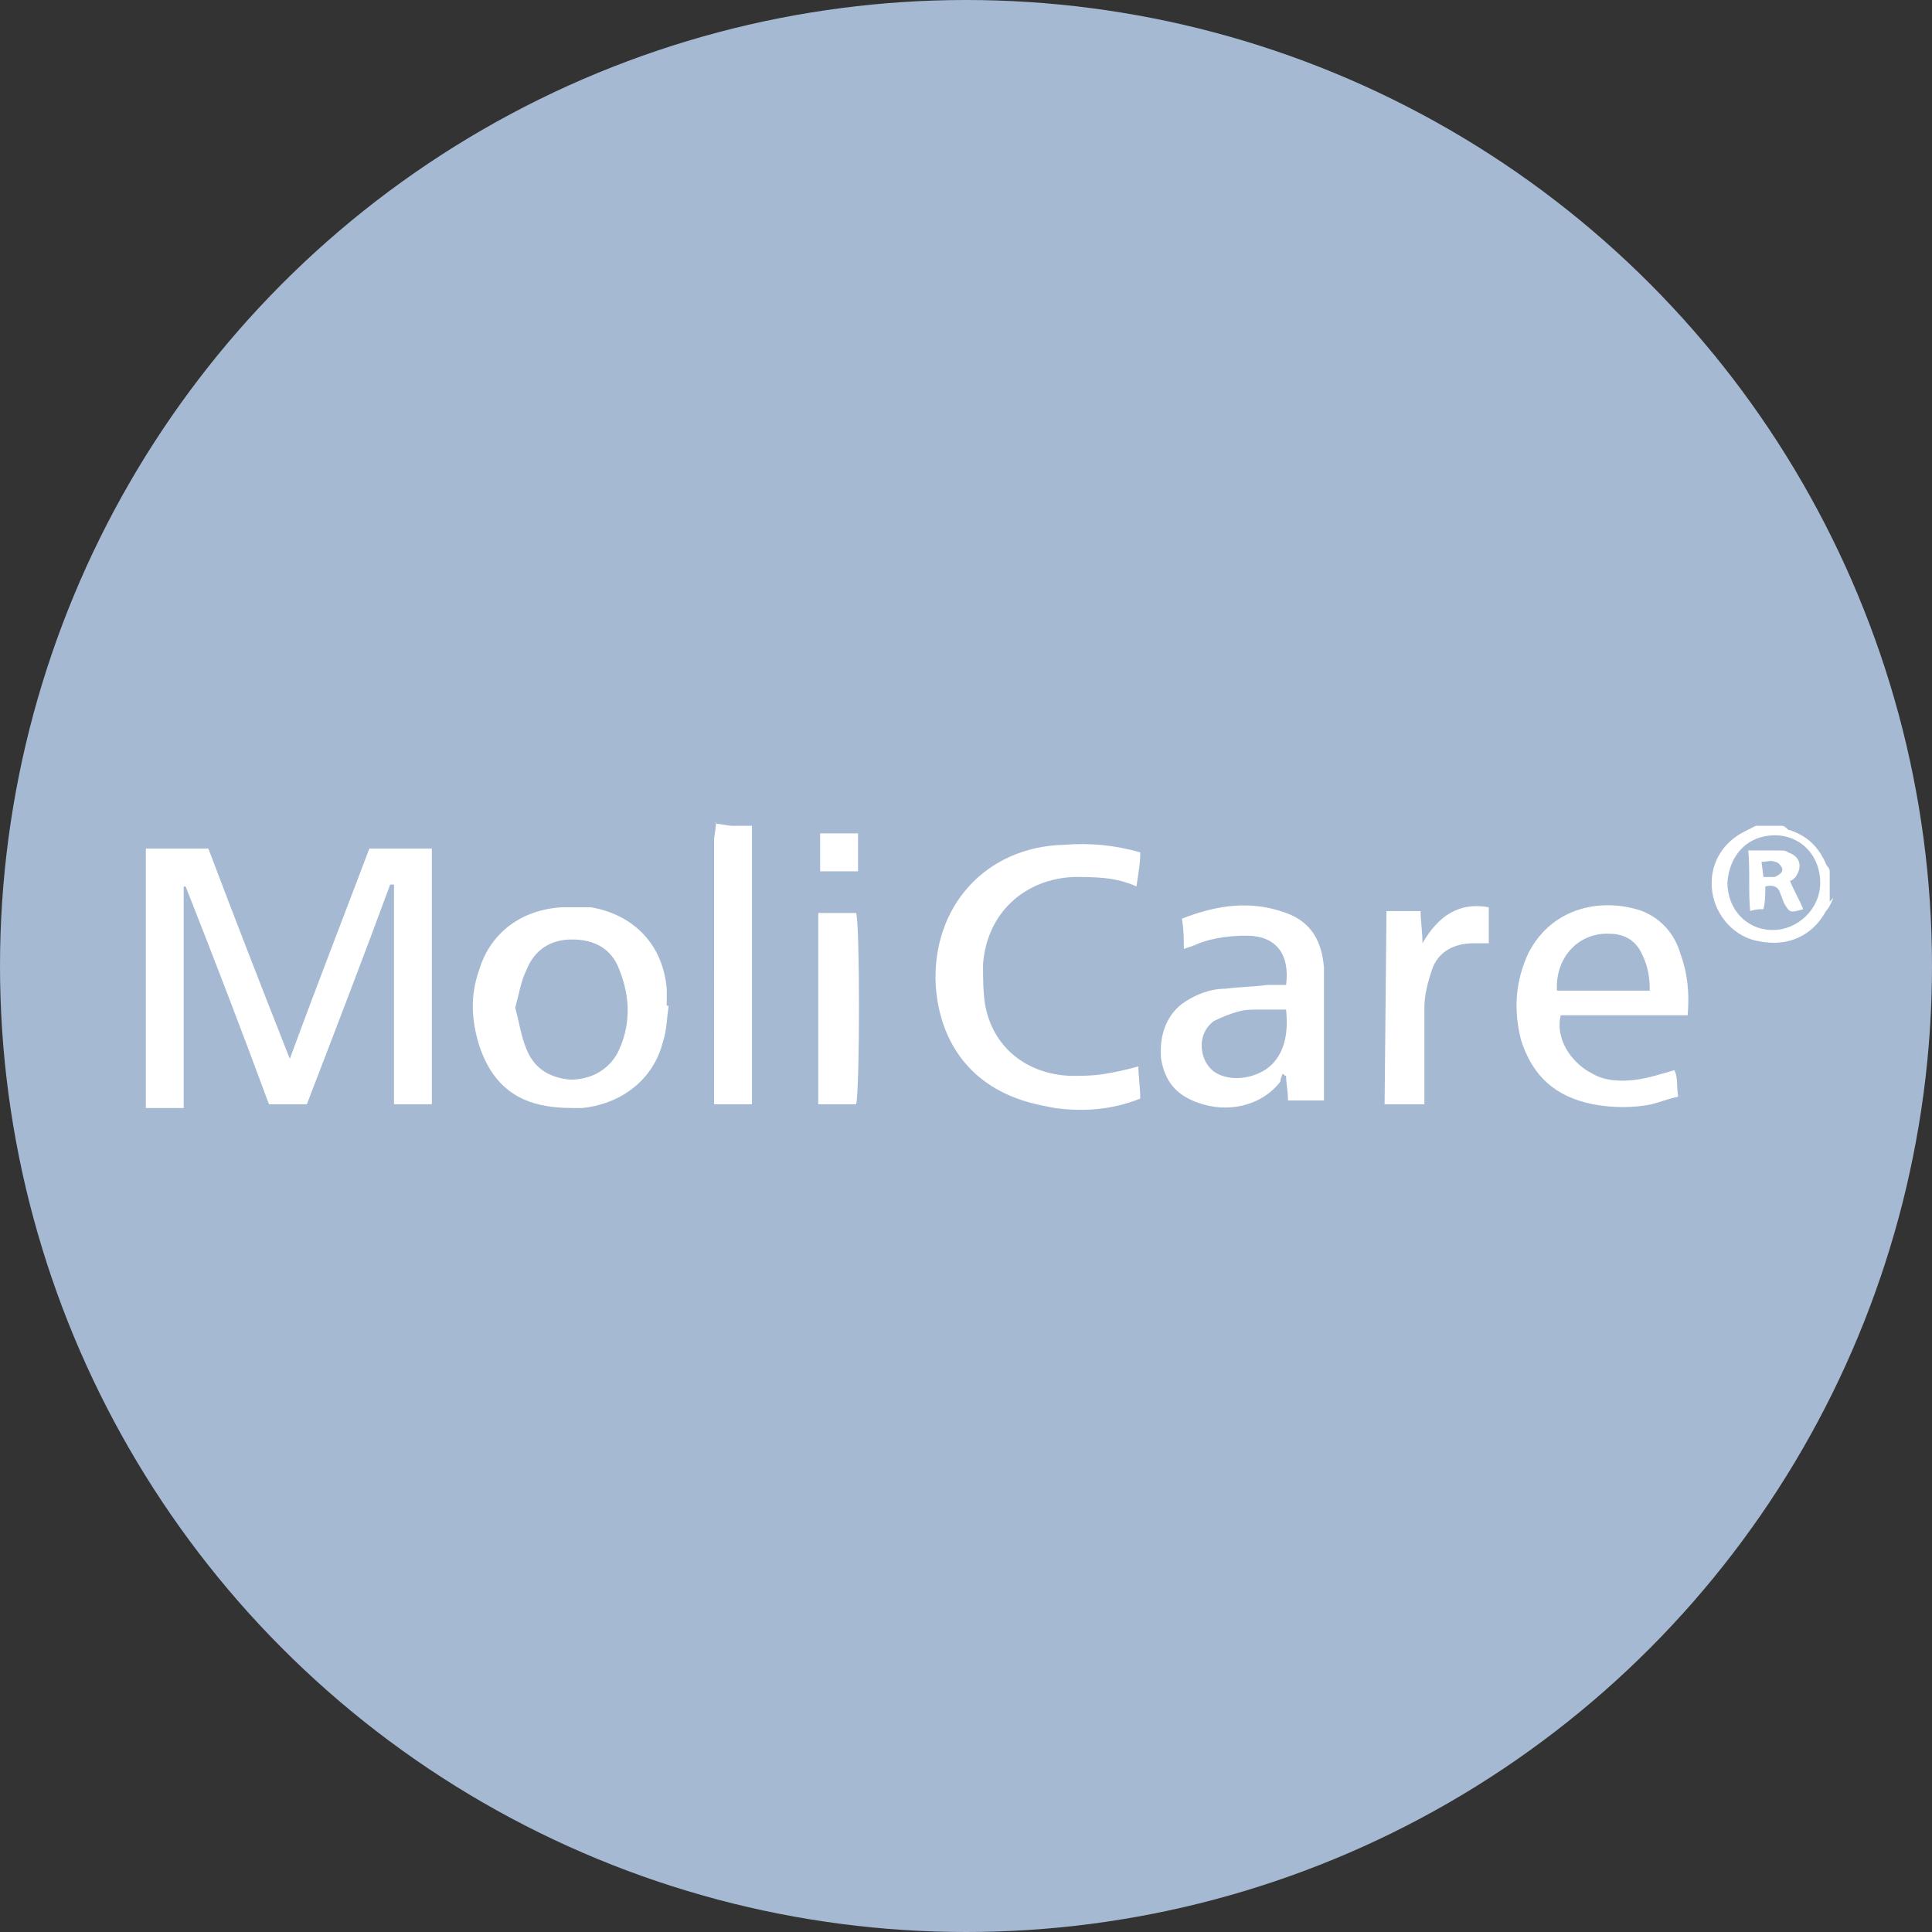<svg xmlns="http://www.w3.org/2000/svg" version="1.1" id="Layer_1" x="0" y="0" viewBox="0 0 102 102" style="enable-background:new 0 0 102 102" xml:space="preserve"><rect x="0" y="0" width="102" height="102" fill="#333333" stroke="none"/><style>.st1{fill:#fff}</style><g id="Layer_1_00000034084807417235903870000006544741999054886073_"><circle cx="51" cy="51" r="51" style="fill:#a5b9d2"/><g id="r7uoPS.tif"><path class="st1" d="M37.9 43.5c.2 0 .5.1.8.1h1v14.7h-2V44.4c0-.3.1-.6.1-1-.1.1.1.1.1.1zm58.9 3.9c-.1.2-.2.5-.4.7-.7 1.3-2 1.9-3.5 1.6-1.3-.2-2.3-1.3-2.5-2.6-.2-1.4.5-2.6 1.7-3.2l.6-.3h1.4c.1 0 .2.1.3.2 1 .3 1.6.9 2 1.8 0 .1.2.2.2.4v1.6l.2-.2zm-5.6-.8c0 1.4 1 2.5 2.4 2.5 1.3 0 2.5-1.1 2.5-2.5s-1-2.5-2.4-2.5-2.4 1-2.5 2.5zm-68.4-1.8v13.5h-2V46.7h-.2c-1.4 3.8-2.9 7.7-4.4 11.6h-2c-1.4-3.8-2.9-7.7-4.4-11.5h-.1v11.7h-2V44.8H11c1.4 3.7 2.8 7.3 4.3 11.1 1.4-3.8 2.8-7.4 4.2-11.1h3.4-.1zm12.5 8.3c-.1.7-.1 1.3-.3 1.9-.5 2-2.2 3.3-4.3 3.5-.6 0-1.2 0-1.8-.1-1.9-.3-3-1.4-3.6-3.2-.4-1.3-.5-2.6 0-4 .6-2 2.3-3.2 4.4-3.3h1.5c2.3.4 3.8 2 4 4.3v.9h.1zm-8.1.1c.2.7.3 1.5.6 2.2.4 1 1.2 1.5 2.3 1.6 1.1 0 2-.5 2.5-1.4.7-1.4.7-2.9.1-4.4-.4-1.1-1.3-1.6-2.5-1.6s-2 .6-2.4 1.6c-.3.6-.4 1.3-.6 2zm33-8.2c0 .6-.1 1.1-.2 1.8-1.1-.5-2.2-.5-3.3-.5-2.6.1-4.6 1.9-4.8 4.6 0 .7 0 1.4.1 2.1.4 2.3 2.2 3.7 4.5 3.8.6 0 1.2 0 1.8-.1.6-.1 1.1-.2 1.8-.4 0 .5.1 1.1.1 1.7-1.5.6-3 .7-4.5.5-.5-.1-1.1-.2-1.7-.4-2.8-.9-4.4-3.1-4.6-6.1-.2-4.1 2.6-7.3 6.8-7.4 1.3-.1 2.6 0 4 .4zm7.7 7c.2-1.6-.5-2.6-2.1-2.6-.8 0-1.7.1-2.5.4-.2.1-.5.2-.8.3 0-.5 0-1-.1-1.6 1.8-.7 3.6-1 5.5-.3 1.4.5 1.9 1.6 2 2.9v7H68c0-.5-.1-.9-.1-1.3-.1 0-.1-.1-.2-.1 0 .1-.1.2-.1.4-1 1.3-2.8 1.7-4.4 1.1-1.1-.4-1.7-1.1-1.9-2.3-.1-1.1.2-2.2 1.1-2.9.7-.5 1.5-.8 2.3-.8.7-.1 1.5-.1 2.2-.2h1zm0 1.3h-1.4c-.4 0-.8 0-1.1.1-.4.1-.9.3-1.3.5-1 .7-.8 2.3.2 2.8s2.5.1 3.1-.8c.5-.7.6-1.6.5-2.6zm21.2.3h-6.7c-.3 1.2.5 2.5 1.7 3.1.7.4 1.6.4 2.3.3.7-.1 1.3-.3 2-.5.2.4.1.8.2 1.4-.5.1-1 .3-1.4.4-1 .2-2 .2-3.1 0-2-.4-3.2-1.5-3.8-3.4-.4-1.6-.3-3.1.4-4.6 1.3-2.5 4-2.9 6-2.2 1 .4 1.7 1.2 2 2.2.4 1.1.5 2.1.4 3.3zm-2-1.3c0-.7-.1-1.3-.4-1.9-.3-.7-.9-1.1-1.7-1.1-1.6-.1-2.9 1.2-2.8 3h4.9zm-13.9-4.2H75c0 .5.1 1.1.1 1.7.8-1.4 1.9-2.2 3.5-1.9v1.9h-.8c-1.1 0-1.9.5-2.2 1.4-.2.6-.4 1.3-.4 2v5.1h-2.1l.1-10.2zm-28 10.2h-2V48.2h2c.2.6.2 9.2 0 10.1zm.1-12.3h-2v-2h2v2z"/><path class="st1" d="M92.3 44.9h1.6c.2 0 .4 0 .5.1.6.2.8.7.4 1.3-.1.1-.2.2-.3.2.2.5.5 1 .7 1.5-.7.2-.7.2-1-.3-.1-.2-.1-.3-.2-.5-.1-.4-.4-.5-.8-.4 0 .4 0 .8-.1 1.2-.2 0-.4 0-.7.1-.1-1 0-2.1-.1-3.2zm.8 1.4h.6c.2-.1.4-.2.4-.4 0-.1-.2-.4-.4-.4-.2-.1-.4 0-.7 0l.1.8z"/></g></g></svg>